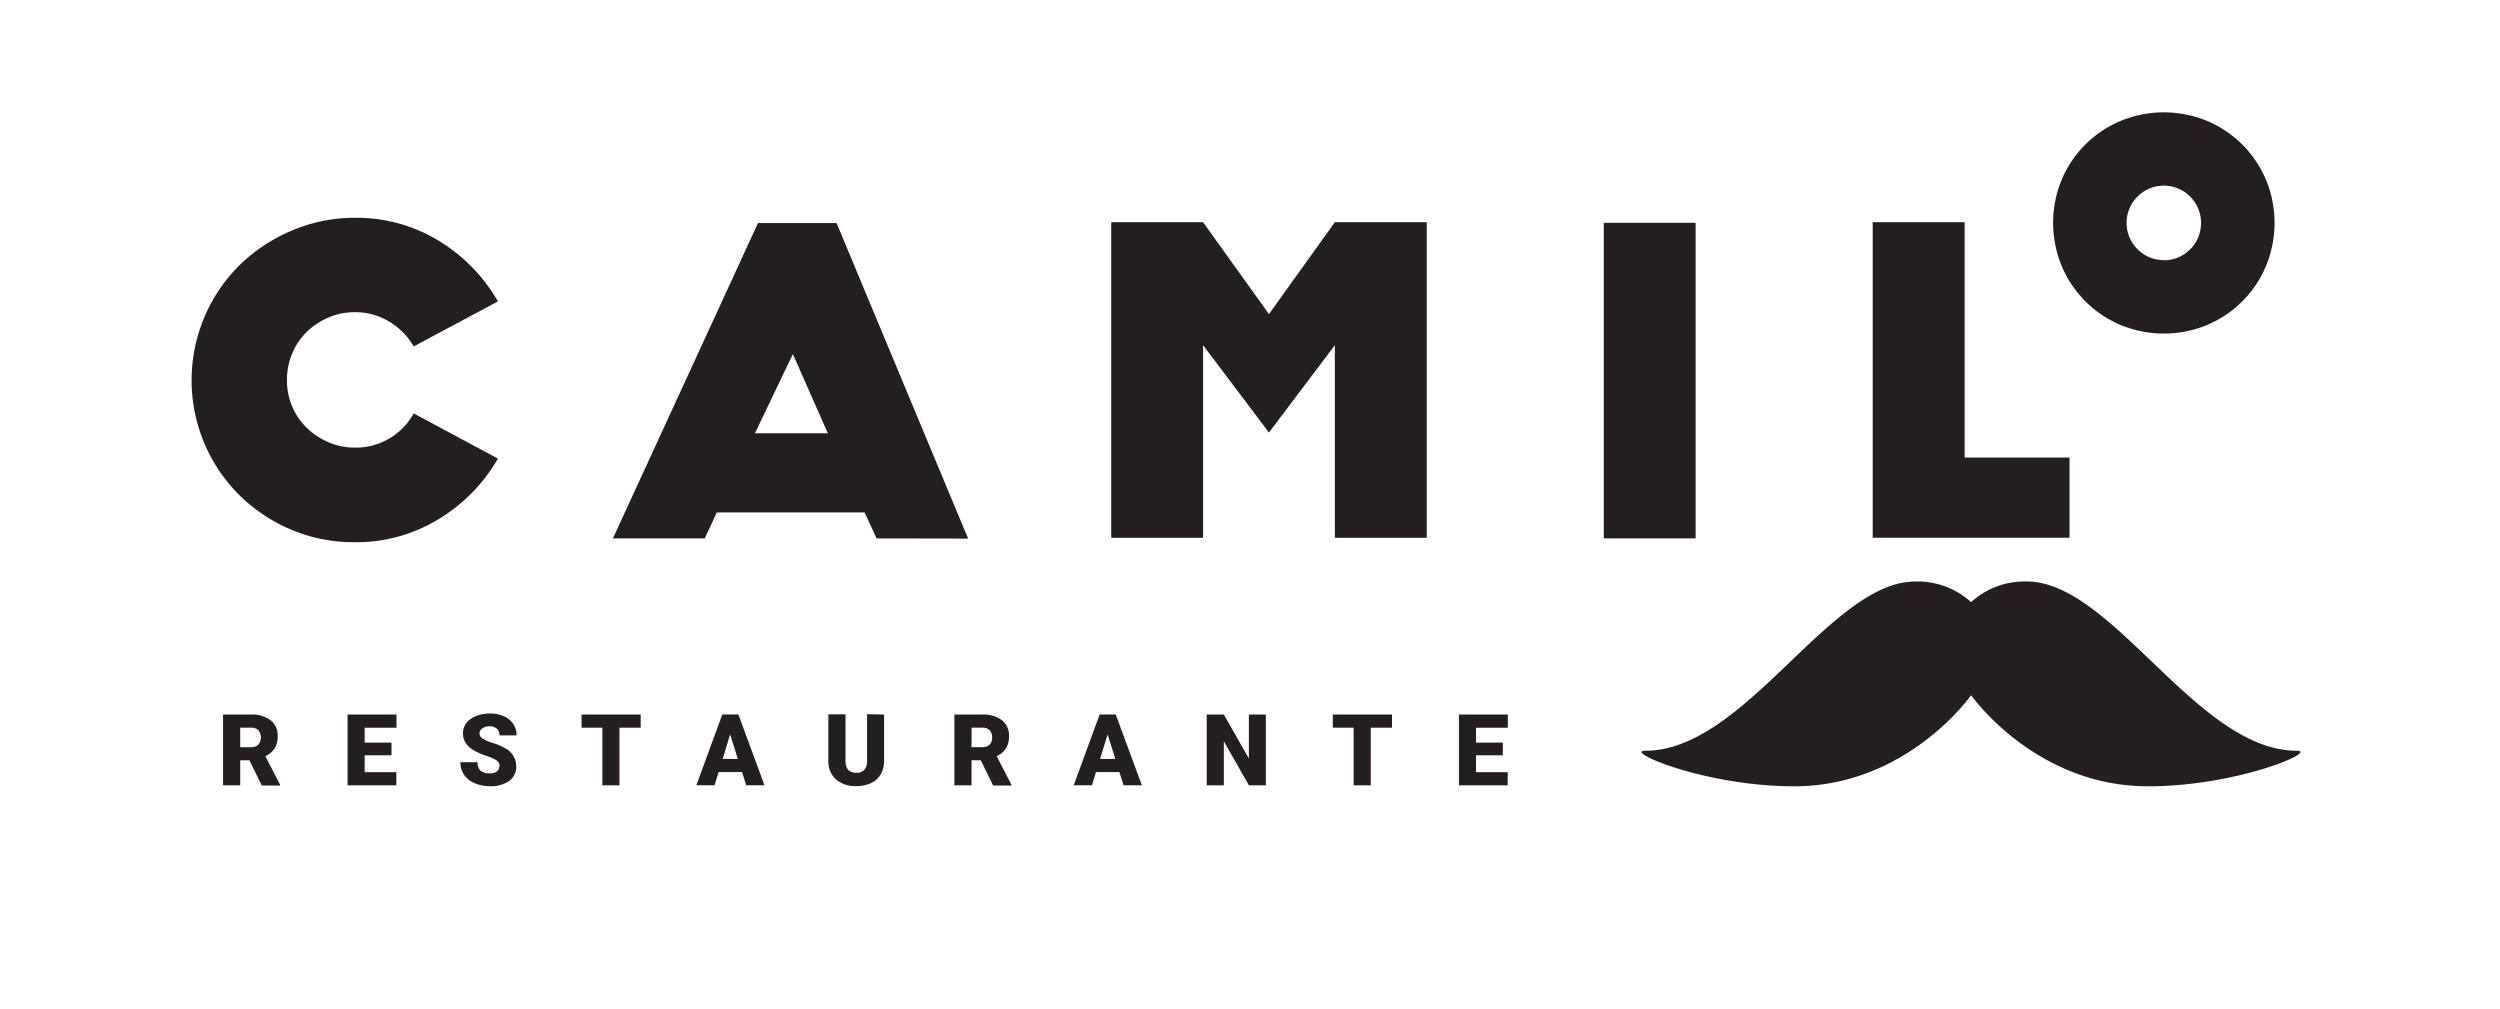 <svg id="Layer_1" data-name="Layer 1" xmlns="http://www.w3.org/2000/svg" viewBox="0 0 437.11 176.45"><defs><style>.cls-1{fill:#231f20;}</style></defs><title>230214_CamiloArtboard 4 copy 2logo</title><path class="cls-1" d="M42,130.64h1.89a1.7,1.7,0,0,0,1.28-.45,2,2,0,0,0,0-2.51,1.68,1.68,0,0,0-1.27-.45H42Zm1.61,2.29H42v4.38H39V124.93h4.87a5.43,5.43,0,0,1,3.44,1,3.31,3.31,0,0,1,1.24,2.76,4,4,0,0,1-.52,2.14,3.73,3.73,0,0,1-1.64,1.38l2.58,5v.13h-3.2Z"/><path class="cls-1" d="M87.06,80.18A29.6,29.6,0,0,1,76.7,90.76,27.51,27.51,0,0,1,62,94.8a27.86,27.86,0,0,1-11.13-2.21,29.08,29.08,0,0,1-9-6,28.33,28.33,0,0,1,0-40.21,29.08,29.08,0,0,1,9-6A27.88,27.88,0,0,1,62,38.08a27.53,27.53,0,0,1,14.68,4A29.63,29.63,0,0,1,87.06,52.7L72.33,60.57a12.06,12.06,0,0,0-4.15-4.26A11.26,11.26,0,0,0,62,54.59a11.4,11.4,0,0,0-4.6.94A12.57,12.57,0,0,0,53.66,58a11.3,11.3,0,0,0-2.55,3.76,11.79,11.79,0,0,0-.94,4.65,11.66,11.66,0,0,0,.94,4.71,11.4,11.4,0,0,0,2.55,3.71,12.57,12.57,0,0,0,3.77,2.49,11.35,11.35,0,0,0,4.6.94,11.53,11.53,0,0,0,6.15-1.66,11.35,11.35,0,0,0,4.15-4.32Z"/><path class="cls-1" d="M132,75.75h12.74L138.63,61.9Zm21.27,18.39-2.1-4.54H125.33l-2.11,4.54H107.16L132.53,39h13.74l23,55.17Z"/><polygon class="cls-1" points="249.46 38.85 249.46 94.03 233.39 94.03 233.39 60.35 221.87 75.63 210.35 60.35 210.35 94.03 194.29 94.03 194.29 38.85 210.35 38.85 221.87 54.92 233.39 38.85 249.46 38.85"/><rect class="cls-1" x="280.41" y="38.96" width="16.06" height="55.17"/><polygon class="cls-1" points="361.84 80 361.84 94.02 343.5 94.02 327.43 94.02 327.43 77.96 327.43 38.85 343.5 38.85 343.5 80 361.84 80"/><path class="cls-1" d="M401.55,131.26c-17.44,0-32.27-29.73-47.3-29.59a13.87,13.87,0,0,0-9.62,3.61,13.87,13.87,0,0,0-9.62-3.61c-15-.14-29.86,29.59-47.3,29.59-4,0,10.3,6.22,26,6.22,19.78,0,30.93-15.93,30.93-15.93s11.16,15.93,30.93,15.93c15.69,0,29.94-6.22,26-6.22"/><polygon class="cls-1" points="68.45 132.06 63.76 132.06 63.76 135.01 69.3 135.01 69.3 137.31 60.77 137.31 60.77 124.93 69.32 124.93 69.32 127.24 63.76 127.24 63.76 129.84 68.45 129.84 68.45 132.06"/><path class="cls-1" d="M87.35,134a1.22,1.22,0,0,0-.46-1,5.75,5.75,0,0,0-1.63-.76,15.43,15.43,0,0,1-1.9-.76q-2.41-1.18-2.41-3.25a2.92,2.92,0,0,1,.6-1.82,3.87,3.87,0,0,1,1.7-1.22,6.57,6.57,0,0,1,2.46-.44,5.76,5.76,0,0,1,2.39.48,3.78,3.78,0,0,1,1.64,1.35,3.55,3.55,0,0,1,.59,2h-3a1.49,1.49,0,0,0-.46-1.17,1.8,1.8,0,0,0-1.25-.42,2,2,0,0,0-1.26.35,1,1,0,0,0,0,1.76,6.42,6.42,0,0,0,1.79.8,11,11,0,0,1,2.11.89,3.55,3.55,0,0,1,2,3.19,3,3,0,0,1-1.22,2.55,5.45,5.45,0,0,1-3.36.93,6.66,6.66,0,0,1-2.72-.54,4.12,4.12,0,0,1-1.84-1.48,3.87,3.87,0,0,1-.62-2.17h3a1.9,1.9,0,0,0,.51,1.47,2.43,2.43,0,0,0,1.67.47,1.91,1.91,0,0,0,1.17-.32,1.05,1.05,0,0,0,.43-.9"/><polygon class="cls-1" points="112.02 127.23 108.31 127.23 108.31 137.31 105.32 137.31 105.32 127.23 101.68 127.23 101.68 124.93 112.02 124.93 112.02 127.23"/><path class="cls-1" d="M126.36,132.69H129l-1.34-4.29Zm3.38,2.3h-4.09l-.71,2.31h-3.19l4.54-12.38h2.81l4.57,12.38h-3.2Z"/><path class="cls-1" d="M154.58,124.93V133a4.67,4.67,0,0,1-.59,2.38,3.8,3.8,0,0,1-1.68,1.53,5.91,5.91,0,0,1-2.59.53,5.12,5.12,0,0,1-3.56-1.17,4.18,4.18,0,0,1-1.33-3.21v-8.16h3v8.22q.05,2,1.89,2a1.83,1.83,0,0,0,1.4-.51,2.38,2.38,0,0,0,.48-1.66v-8.08Z"/><path class="cls-1" d="M169.87,130.64h1.89a1.7,1.7,0,0,0,1.28-.45,1.73,1.73,0,0,0,.43-1.25,1.75,1.75,0,0,0-.43-1.26,1.68,1.68,0,0,0-1.27-.45h-1.89Zm1.61,2.29h-1.61v4.38h-3V124.93h4.87a5.43,5.43,0,0,1,3.44,1,3.31,3.31,0,0,1,1.24,2.76,4,4,0,0,1-.52,2.14,3.72,3.72,0,0,1-1.64,1.38l2.58,5v.13h-3.2Z"/><path class="cls-1" d="M192.34,132.69H195l-1.34-4.29Zm3.38,2.3h-4.09l-.71,2.31h-3.19l4.54-12.38h2.81l4.57,12.38h-3.2Z"/><polygon class="cls-1" points="221.33 137.31 218.36 137.31 213.98 129.61 213.98 137.31 210.99 137.31 210.99 124.93 213.98 124.93 218.36 132.63 218.36 124.93 221.33 124.93 221.33 137.31"/><polygon class="cls-1" points="243.38 127.23 239.67 127.23 239.67 137.31 236.68 137.31 236.68 127.23 233.03 127.23 233.03 124.93 243.38 124.93 243.38 127.23"/><polygon class="cls-1" points="262.76 132.06 258.07 132.06 258.07 135.01 263.61 135.01 263.61 137.31 255.09 137.31 255.09 124.93 263.63 124.93 263.63 127.24 258.07 127.24 258.07 129.84 262.76 129.84 262.76 132.06"/><path class="cls-1" d="M378.33,45.48A6.51,6.51,0,1,1,384.84,39a6.51,6.51,0,0,1-6.51,6.51m17.84-14.12a19.25,19.25,0,0,0-10.23-10.23,19.82,19.82,0,0,0-15.21,0A19.24,19.24,0,0,0,360.5,31.35a19.77,19.77,0,0,0,0,15.22A19.25,19.25,0,0,0,370.73,56.8a19.75,19.75,0,0,0,15.21,0,19.24,19.24,0,0,0,10.23-10.23,19.77,19.77,0,0,0,0-15.21"/></svg>